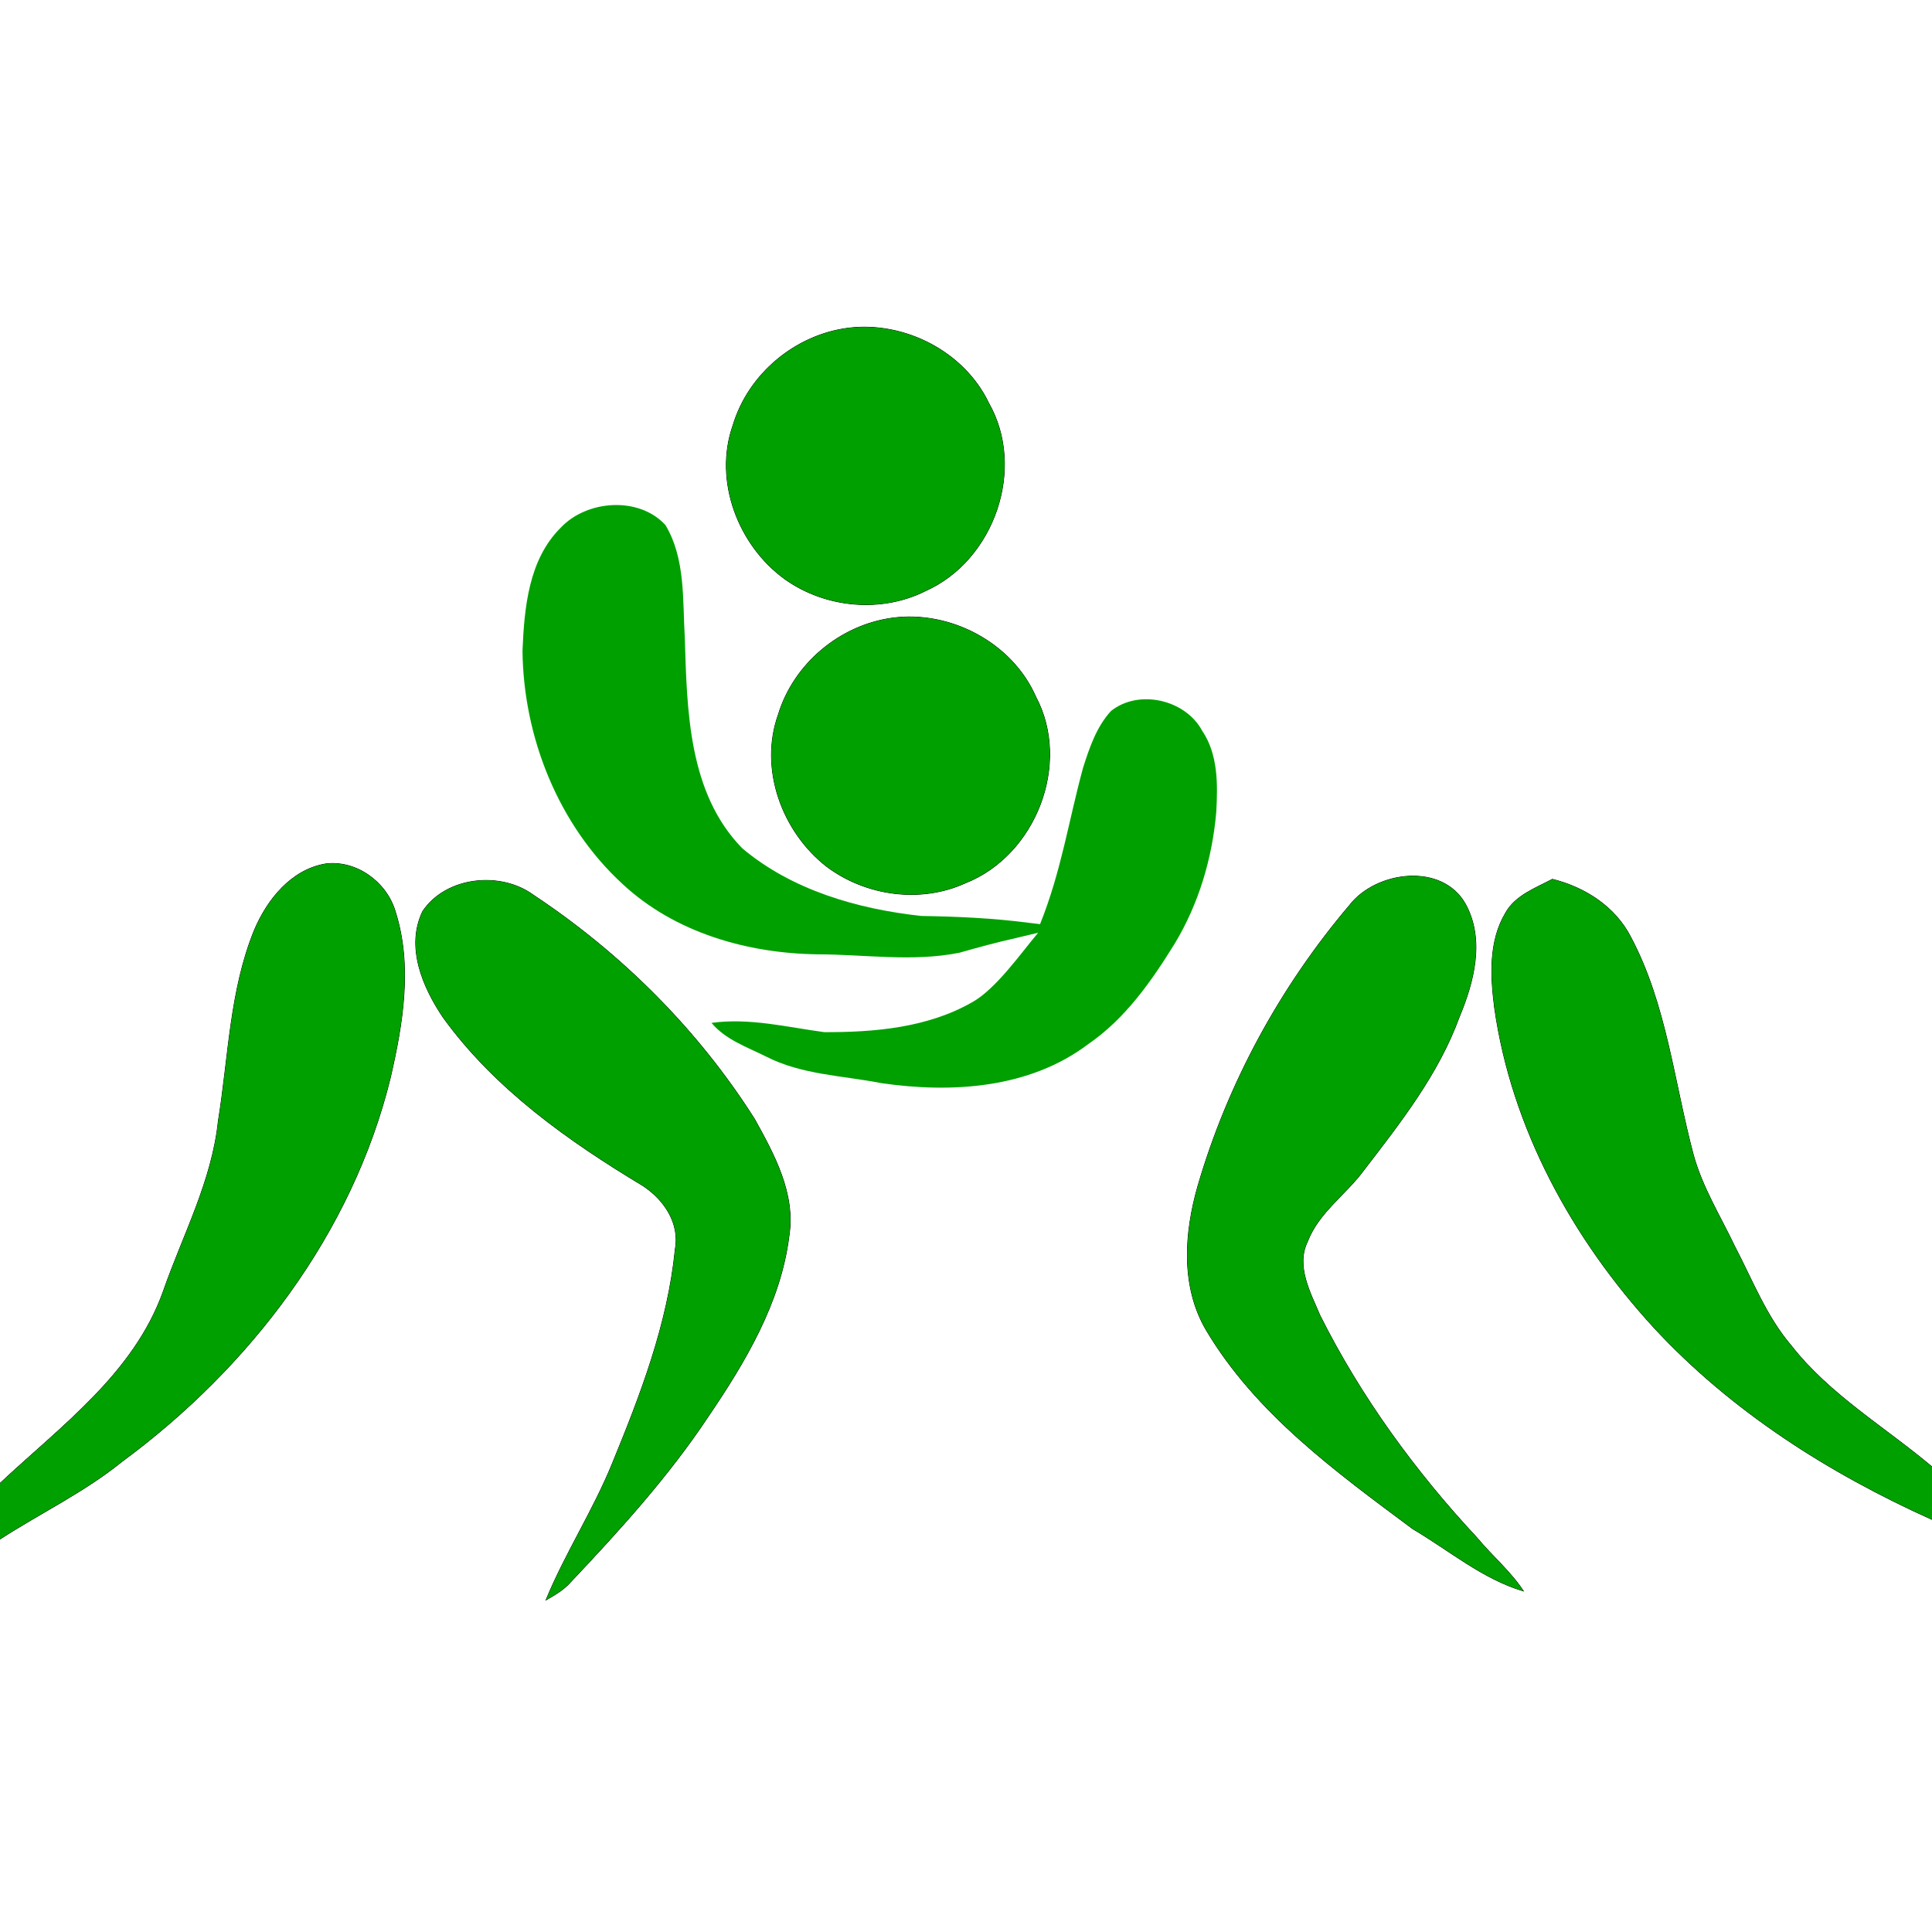 <?xml version="1.0" encoding="UTF-8" standalone="no"?>
<svg width="300" xmlns="http://www.w3.org/2000/svg" height="300">
 <g id="Layer_1">
  <g id="svg_1">
   <g id="surface0" fill="#00a000">
    <path id="svg_2" d="m131.71 50.945c8.708-1.087 18.001 3.641 21.813 11.643 5.809 10.187 0.82 24.393-9.777 29.141-6.887 3.478-15.511 2.669-21.785-1.75-7.304-5.227-11.187-15.299-8.141-23.94 2.396-7.973 9.643-14.029 17.89-15.094z" stroke="#000" stroke-miterlimit="10" stroke-width=".1"/>
    <path id="svg_3" d="m131.71 50.945c8.708-1.087 18.001 3.641 21.813 11.643 5.809 10.187 0.82 24.393-9.777 29.141-6.887 3.478-15.511 2.669-21.785-1.75-7.304-5.227-11.187-15.299-8.141-23.94 2.396-7.973 9.643-14.029 17.89-15.094z"/>
    <path id="svg_4" d="m87.039 81.97c4.064-4.348 12.167-4.941 16.292-0.438 3.138 5.249 2.654 11.65 3.005 17.528 0.348 11.236 0.538 24.094 8.922 32.663 7.729 6.509 17.904 9.425 27.792 10.507 5.559 0.087 11.121 0.334 16.64 1.054l1.811 0.216c3.333-8.333 4.428-16.067 6.681-24.297 0.993-3.111 2.086-6.369 4.345-8.81 4.313-3.429 11.531-1.761 14.129 3.049 2.51 3.704 2.438 8.342 2.207 12.627-0.617 7.178-2.717 14.267-6.453 20.452-3.619 5.863-7.689 11.673-13.451 15.626-9.133 6.892-21.186 7.628-32.124 6.04-6-1.18-12.373-1.289-17.914-4.141-2.974-1.484-6.238-2.59-8.442-5.211 5.891-0.819 11.706 0.662 17.503 1.436 7.783 0.032 16.004-0.682 22.9-4.602 3.732-2.029 7.651-7.677 10.327-10.836 0 0-2.041 0.5-3.435 0.823-2.962 0.658-5.886 1.453-8.801 2.285-7.25 1.446-14.646 0.265-21.962 0.246-10.933-0.135-22.229-3.348-30.365-10.936-9.95-9.163-15.378-22.787-15.513-36.219 0.279-6.632 0.939-14.117 5.906-19.062z"/>
    <path id="svg_5" d="m138.6 95.96c8.981-1.19 18.567 3.864 22.235 12.244 5.532 10.415-0.045 24.598-10.907 28.894-6.953 3.194-15.454 2.016-21.534-2.527-6.927-5.373-10.552-15.157-7.544-23.593 2.399-7.905 9.572-13.912 17.75-15.018z" stroke="#000" stroke-miterlimit="10" stroke-width=".1"/>
    <path id="svg_6" d="m138.6 95.96c8.981-1.19 18.567 3.864 22.235 12.244 5.532 10.415-0.045 24.598-10.907 28.894-6.953 3.194-15.454 2.016-21.534-2.527-6.927-5.373-10.552-15.157-7.544-23.593 2.399-7.905 9.572-13.912 17.75-15.018z"/>
    <path id="svg_7" d="m50.566 134.14c4.753-0.59 9.406 2.786 10.783 7.296 2.731 8.446 1.208 17.518-0.741 25.958-5.942 24.161-21.856 44.956-41.687 59.568-5.836 4.727-12.646 7.97-18.922 12.029v-8.656c9.478-8.889 20.797-17.059 25.341-29.78 3.054-8.77 7.592-17.166 8.561-26.529 1.611-9.9 1.757-20.21 5.601-29.608 2.001-4.732 5.72-9.38 11.064-10.278z" stroke="#000" stroke-miterlimit="10" stroke-width=".1"/>
    <path id="svg_8" d="m50.566 134.14c4.753-0.59 9.406 2.786 10.783 7.296 2.731 8.446 1.208 17.518-0.741 25.958-5.942 24.161-21.856 44.956-41.687 59.568-5.836 4.727-12.646 7.97-18.922 12.029v-8.656c9.478-8.889 20.797-17.059 25.341-29.78 3.054-8.77 7.592-17.166 8.561-26.529 1.611-9.9 1.757-20.21 5.601-29.608 2.001-4.732 5.72-9.38 11.064-10.278z"/>
    <path id="svg_9" d="m65.643 141.5c3.629-5.388 12.063-6.252 17.171-2.518 13.677 9.068 25.574 20.929 34.364 34.808 3.049 5.506 6.371 11.583 5.345 18.11-1.288 10.376-6.828 19.626-12.601 28.122-6.162 9.268-13.665 17.528-21.288 25.6-1.062 1.225-2.46 2.033-3.852 2.825 2.993-7.251 7.325-13.896 10.292-21.173 4.384-10.675 8.611-21.664 9.767-33.223 0.771-4.096-1.705-7.749-4.982-9.918-11.6-6.973-23.012-15.044-31.04-26.141-3.175-4.702-5.856-10.965-3.176-16.492z" stroke="#000" stroke-miterlimit="10" stroke-width=".1"/>
    <path id="svg_10" d="m65.643 141.5c3.629-5.388 12.063-6.252 17.171-2.518 13.677 9.068 25.574 20.929 34.364 34.808 3.049 5.506 6.371 11.583 5.345 18.11-1.288 10.376-6.828 19.626-12.601 28.122-6.162 9.268-13.665 17.528-21.288 25.6-1.062 1.225-2.46 2.033-3.852 2.825 2.993-7.251 7.325-13.896 10.292-21.173 4.384-10.675 8.611-21.664 9.767-33.223 0.771-4.096-1.705-7.749-4.982-9.918-11.6-6.973-23.012-15.044-31.04-26.141-3.175-4.702-5.856-10.965-3.176-16.492z"/>
    <path id="svg_11" d="m209.6 140.52c4.134-5.281 14.347-6.608 17.971-0.107 3.005 5.53 1.31 12.022-0.964 17.477-3.234 8.888-9.146 16.408-14.848 23.825-2.788 3.787-6.996 6.558-8.731 11.072-1.855 3.818 0.452 7.945 1.941 11.479 6.334 12.646 14.765 24.212 24.396 34.545 2.33 2.805 5.172 5.182 7.191 8.242-6.338-1.883-11.545-6.332-17.184-9.656-11.91-8.861-24.403-17.928-32.109-30.929-3.946-6.795-3.35-15.032-1.256-22.319 4.659-15.981 12.826-30.945 23.593-43.629z" stroke="#000" stroke-miterlimit="10" stroke-width=".1"/>
    <path id="svg_12" d="m209.6 140.52c4.134-5.281 14.347-6.608 17.971-0.107 3.005 5.53 1.31 12.022-0.964 17.477-3.234 8.888-9.146 16.408-14.848 23.825-2.788 3.787-6.996 6.558-8.731 11.072-1.855 3.818 0.452 7.945 1.941 11.479 6.334 12.646 14.765 24.212 24.396 34.545 2.33 2.805 5.172 5.182 7.191 8.242-6.338-1.883-11.545-6.332-17.184-9.656-11.91-8.861-24.403-17.928-32.109-30.929-3.946-6.795-3.35-15.032-1.256-22.319 4.659-15.981 12.826-30.945 23.593-43.629z"/>
    <path id="svg_13" d="m233.8 141.73c1.535-2.708 4.65-3.817 7.258-5.204 5.07 1.275 9.742 4.252 12.173 9.006 5.556 10.468 6.695 22.493 9.716 33.796 1.391 5.056 4.199 9.543 6.436 14.245 2.729 5.202 4.866 10.817 8.722 15.339 5.996 7.68 14.53 12.66 21.894 18.859v8.178c-16.02-7.205-31.161-16.828-43.158-29.78-12.649-13.782-22.104-30.966-24.764-49.636-0.639-4.937-0.928-10.365 1.723-14.803z" stroke="#000" stroke-miterlimit="10" stroke-width=".1"/>
    <path id="svg_14" d="m233.8 141.73c1.535-2.708 4.65-3.817 7.258-5.204 5.07 1.275 9.742 4.252 12.173 9.006 5.556 10.468 6.695 22.493 9.716 33.796 1.391 5.056 4.199 9.543 6.436 14.245 2.729 5.202 4.866 10.817 8.722 15.339 5.996 7.68 14.53 12.66 21.894 18.859v8.178c-16.02-7.205-31.161-16.828-43.158-29.78-12.649-13.782-22.104-30.966-24.764-49.636-0.639-4.937-0.928-10.365 1.723-14.803z"/>
   </g>
  </g>
 </g>
</svg>
